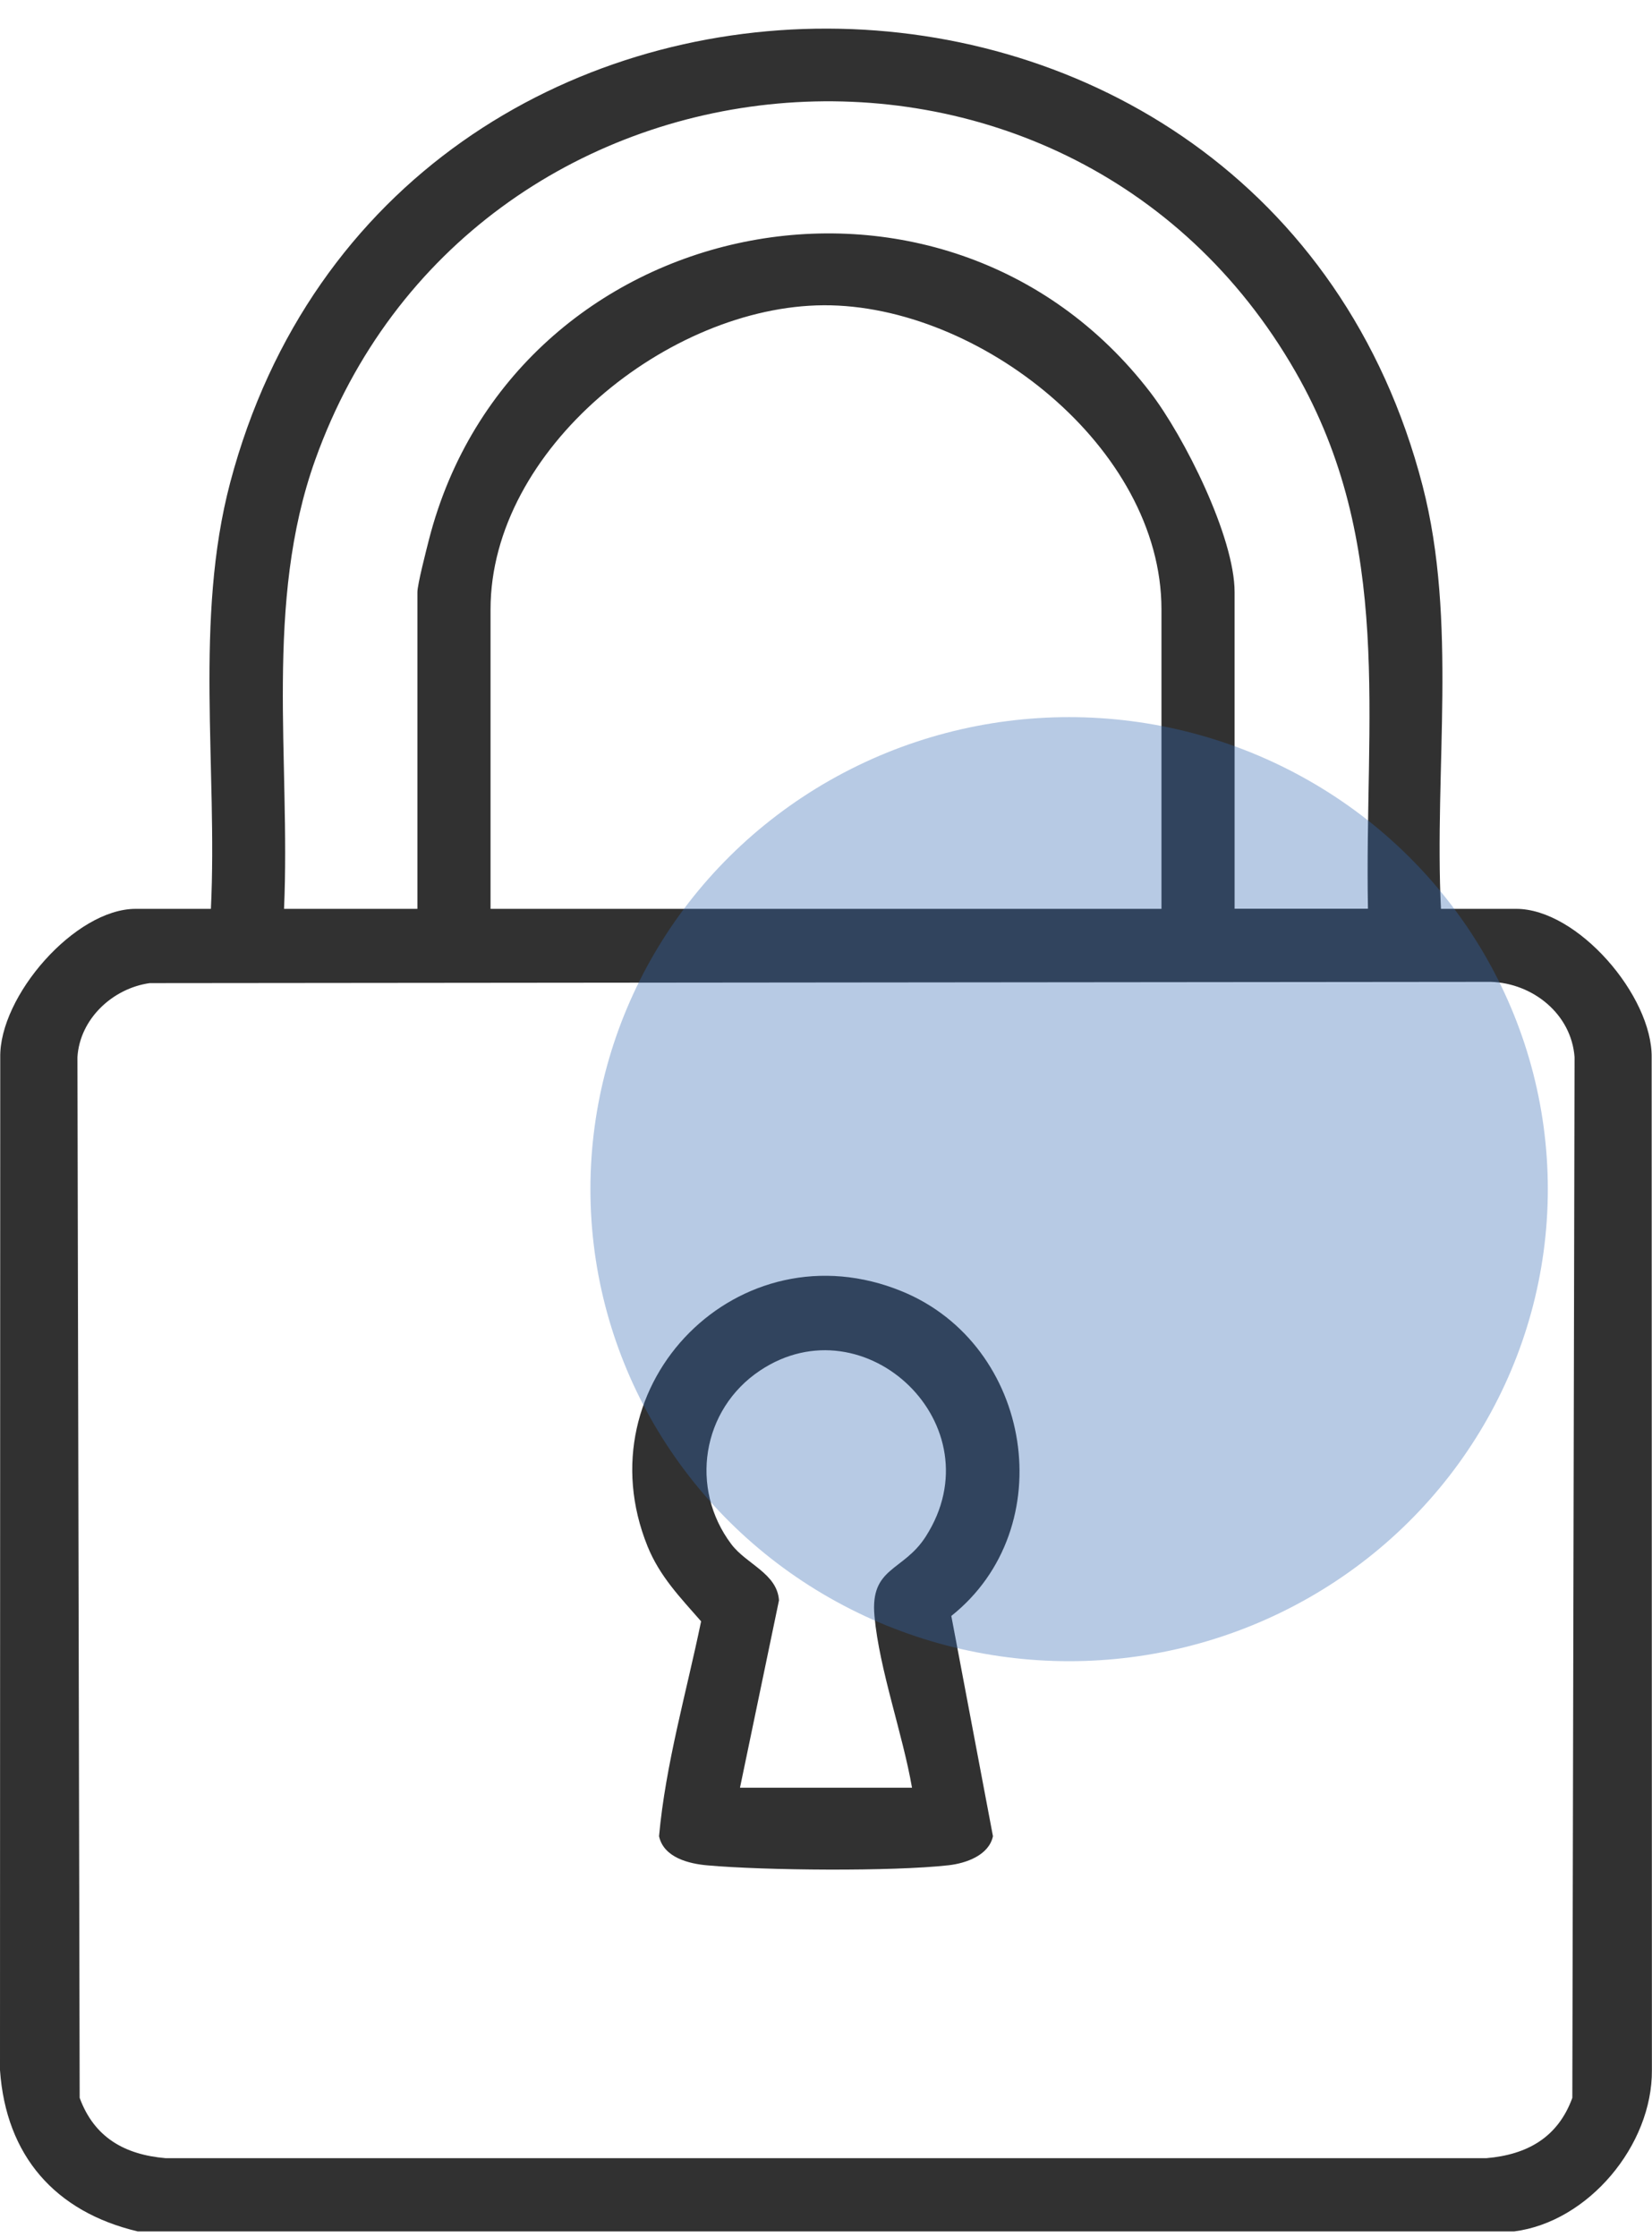 <?xml version="1.0" encoding="UTF-8"?> <svg xmlns="http://www.w3.org/2000/svg" width="48" height="65" viewBox="0 0 48 65" fill="none"><g clip-path="url(#clip0_61_2185)"><path d="M4.003 64.83C1.601 64.261 0.173 62.631 0 60.143L0.007 30.726C-0.027 28.946 2.179 26.405 3.942 26.405H6.128C6.324 22.321 5.638 17.986 6.69 14.014C11.356 -3.599 36.755 -3.559 41.334 14.112C42.352 18.047 41.669 22.361 41.868 26.405H44.054C45.838 26.405 48.014 28.933 47.99 30.726L47.997 60.143C48.014 62.322 46.152 64.556 43.993 64.83H4.003ZM39.747 26.405C39.639 20.87 40.511 15.8 37.642 10.801C30.986 -0.807 13.661 0.779 9.16 13.357C7.671 17.515 8.443 22.067 8.253 26.405H12.128V17.206C12.128 16.979 12.388 15.976 12.466 15.668C14.916 6.148 27.423 3.579 33.422 11.398C34.407 12.682 35.872 15.6 35.872 17.203V26.401H39.747V26.405ZM33.747 26.405V17.705C33.747 12.994 28.438 8.849 23.937 8.869C19.437 8.89 14.253 13.048 14.253 17.705V26.405H33.747ZM4.348 28.563C3.269 28.716 2.318 29.604 2.25 30.715L2.315 60.95C2.738 62.102 3.624 62.6 4.812 62.702H43.188C44.376 62.6 45.266 62.099 45.685 60.95L45.75 30.715C45.658 29.458 44.535 28.563 43.313 28.526L4.352 28.563H4.348Z" fill="#313131"></path><path d="M27.642 46.953L28.851 53.348C28.732 53.904 28.069 54.134 27.561 54.192C25.924 54.375 22.228 54.344 20.557 54.195C20.012 54.148 19.284 53.968 19.149 53.348C19.338 51.257 19.944 49.173 20.371 47.105C19.765 46.411 19.169 45.801 18.814 44.923C16.905 40.198 21.491 35.582 26.208 37.518C30.008 39.077 30.854 44.394 27.639 46.95L27.642 46.953ZM26.499 51.938C26.228 50.373 25.551 48.508 25.409 46.96C25.274 45.519 26.242 45.668 26.898 44.642C28.966 41.415 25.135 37.782 22.083 39.819C20.387 40.951 20.029 43.245 21.25 44.865C21.69 45.448 22.58 45.712 22.634 46.495L21.501 51.938H26.499Z" fill="#313131"></path><ellipse cx="31.064" cy="34.549" rx="13.909" ry="13.714" fill="#3168B2" fill-opacity="0.35"></ellipse></g><defs><clipPath id="clip0_61_2185"><rect width="48" height="64" fill="white" transform="translate(0 0.831)"></rect></clipPath></defs></svg> 